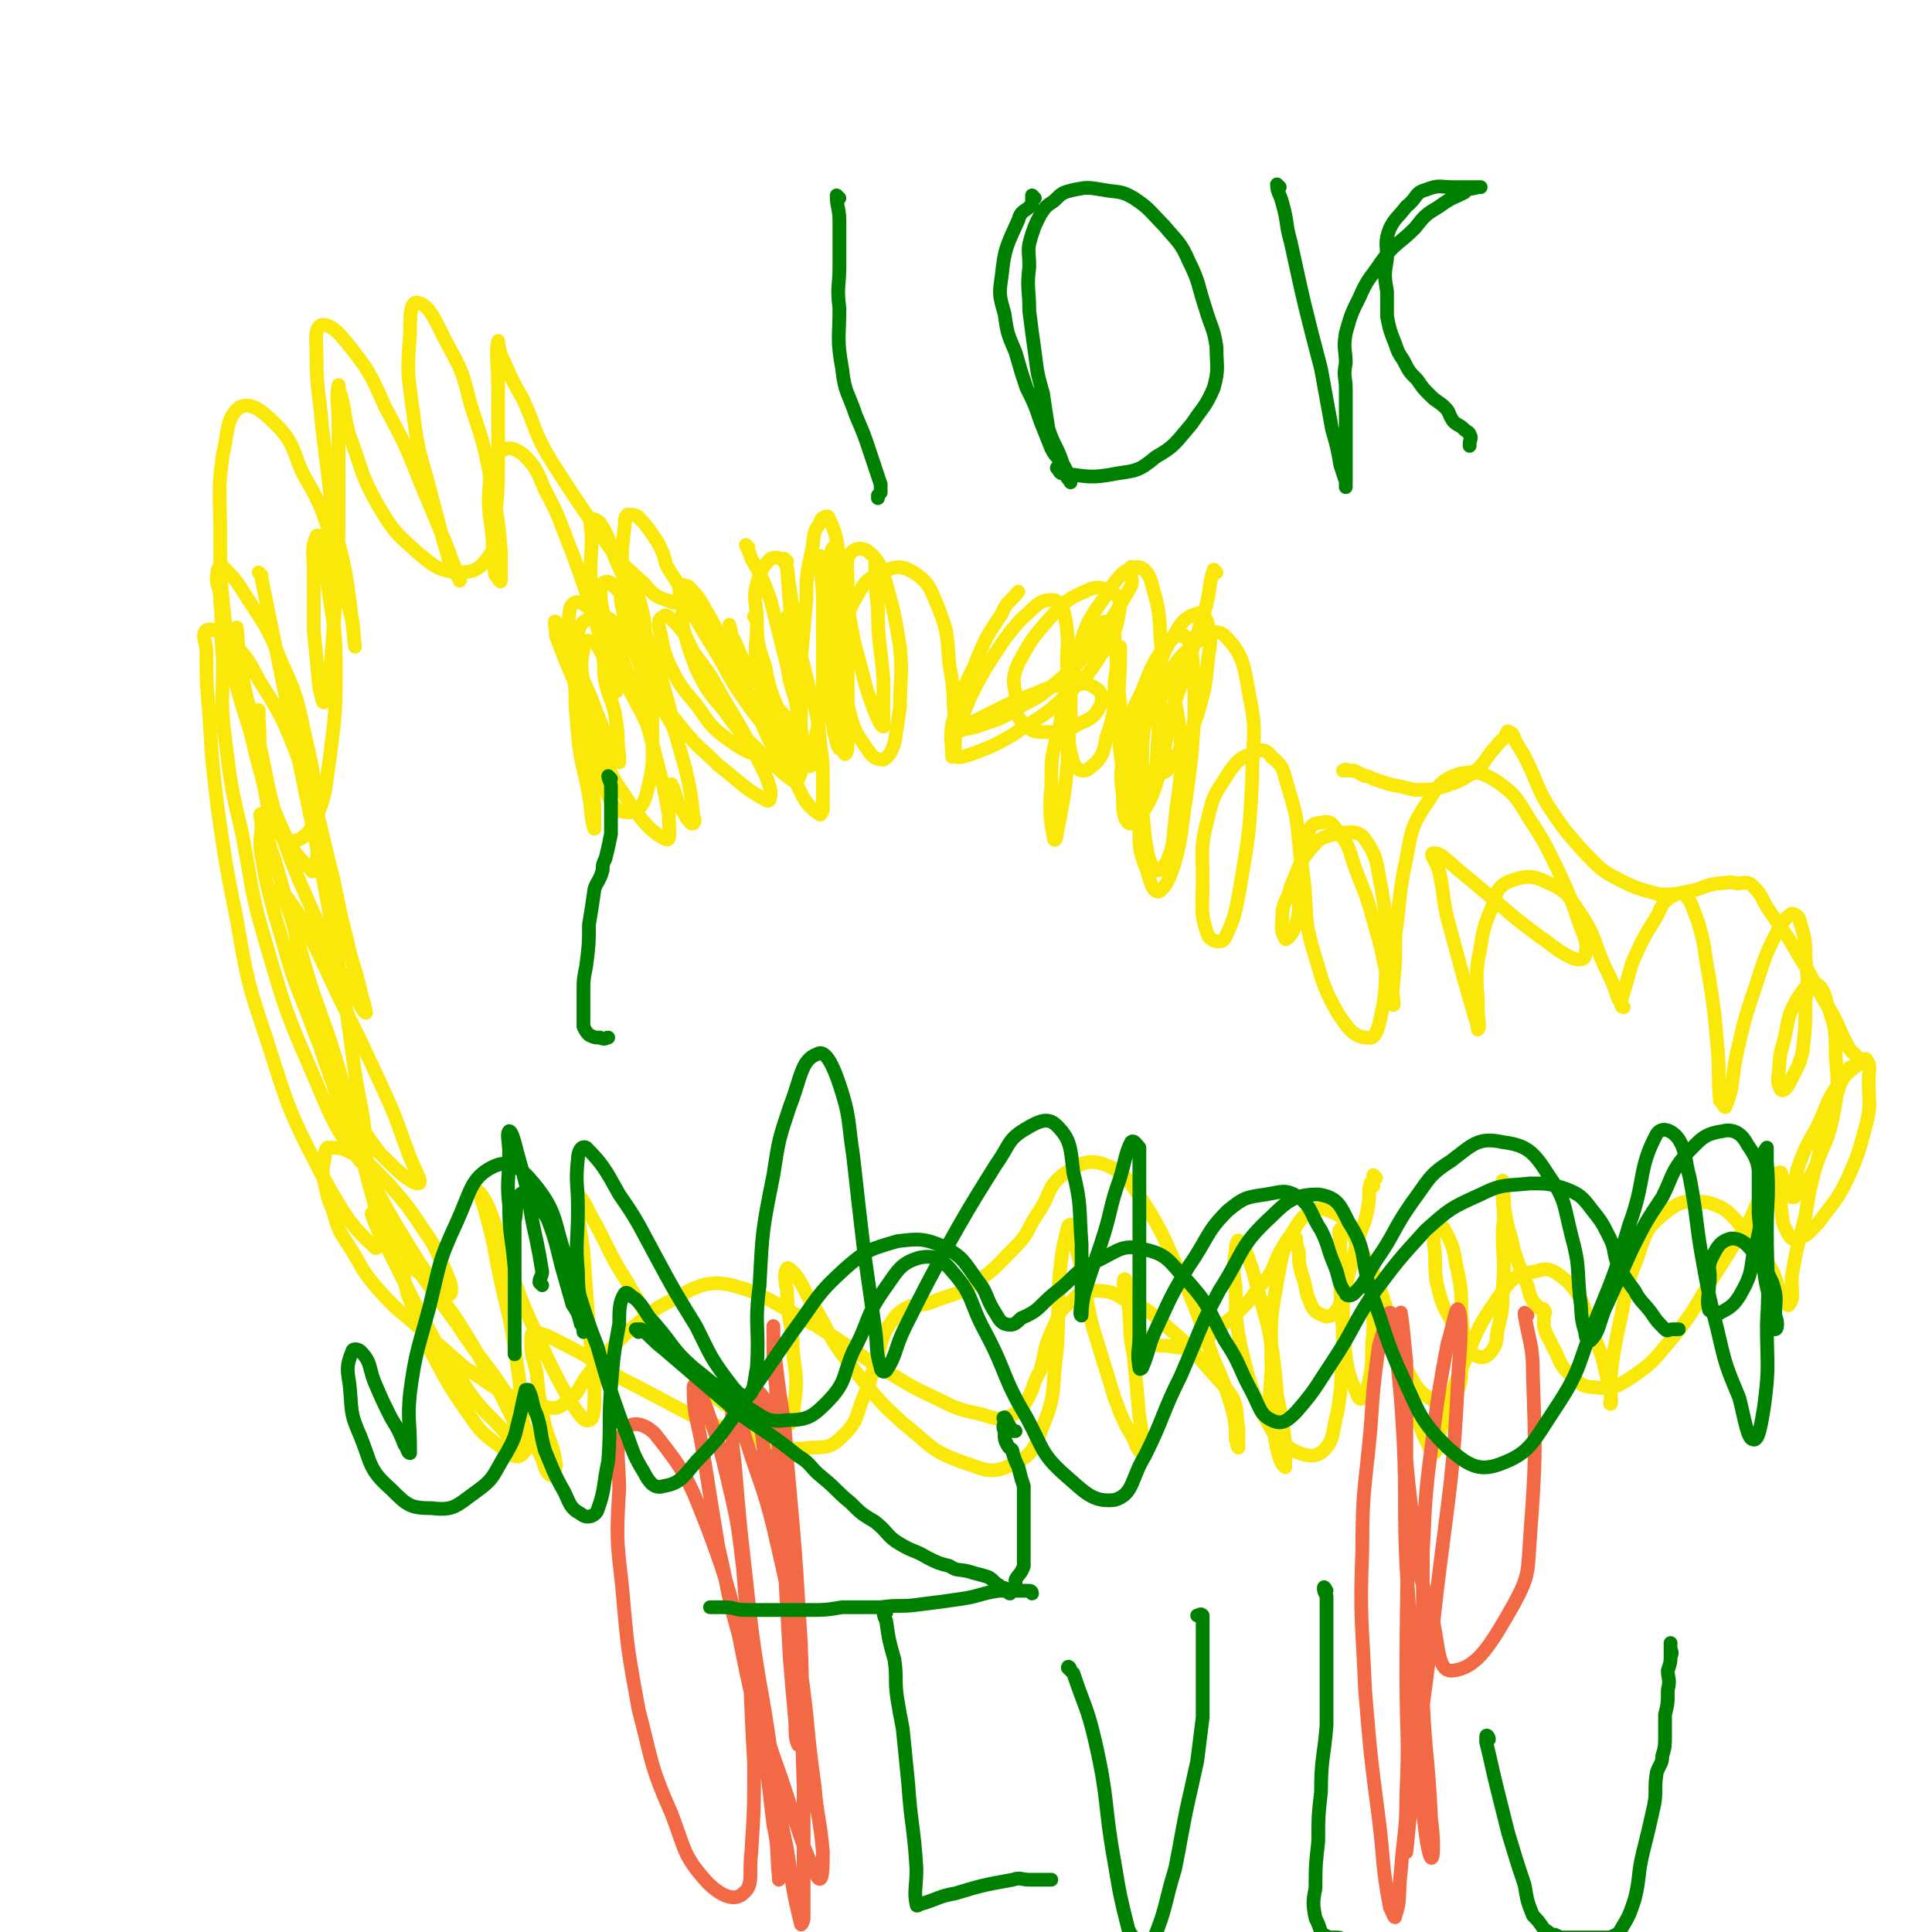 <svg viewBox='0 0 702 702' version='1.1' xmlns='http://www.w3.org/2000/svg' xmlns:xlink='http://www.w3.org/1999/xlink'><g fill='none' stroke='#FAE80B' stroke-width='5' stroke-linecap='round' stroke-linejoin='round'><path d='M275,225c0,0 -1,-1 -1,-1 '/><path d='M283,260c0,0 -1,-1 -1,-1 '/><path d='M285,264c0,0 -1,-1 -1,-1 '/><path d='M287,225c0,0 -1,-1 -1,-1 4,12 5,13 8,26 3,10 3,10 4,20 1,7 1,7 1,15 0,4 0,4 0,9 0,1 -1,2 -1,2 -3,-2 -4,-3 -6,-6 -3,-6 -3,-6 -6,-13 -4,-10 -4,-10 -7,-20 -3,-8 -3,-8 -4,-17 -1,-6 0,-6 0,-11 '/><path d='M299,203c0,0 -1,-1 -1,-1 0,7 1,9 1,17 0,10 0,10 0,21 0,7 0,7 0,14 -1,6 -1,6 -2,11 -1,3 0,4 -1,6 -1,3 -1,5 -3,5 -4,-2 -5,-4 -10,-8 -7,-6 -7,-6 -12,-13 -7,-10 -6,-10 -12,-20 -4,-6 -4,-7 -8,-13 -1,-2 0,-2 -1,-3 '/><path d='M272,199c0,0 -1,-1 -1,-1 1,2 1,2 2,5 4,7 4,7 7,15 3,12 3,12 6,24 1,6 1,6 3,12 1,6 1,6 2,11 1,5 1,5 2,9 1,2 2,3 2,4 -1,1 -2,0 -3,-1 -4,-6 -4,-7 -7,-14 -4,-10 -5,-10 -7,-21 -3,-9 -3,-9 -3,-19 -1,-7 -1,-8 1,-14 1,-3 2,-4 4,-6 2,-1 4,0 5,1 2,4 1,5 2,10 1,7 1,7 2,14 0,8 0,8 1,16 0,6 0,6 0,12 0,4 1,7 0,8 -2,0 -3,-2 -5,-4 -6,-7 -6,-6 -11,-14 -4,-6 -4,-6 -7,-13 -2,-3 -1,-3 -2,-6 '/><path d='M286,204c0,0 -1,-1 -1,-1 0,1 1,2 1,4 1,13 1,13 2,26 1,14 1,14 2,28 0,6 0,6 1,12 0,4 0,4 0,8 -1,1 -1,3 -2,3 -4,-2 -5,-4 -10,-8 -8,-8 -9,-8 -16,-18 -6,-7 -6,-7 -10,-15 -3,-8 -3,-8 -5,-16 0,-4 0,-4 0,-8 0,-3 -1,-4 0,-6 0,-1 1,0 2,0 3,3 4,4 6,8 5,8 4,8 8,16 5,9 4,9 9,17 3,7 3,7 6,14 2,4 3,3 5,7 1,0 1,1 1,1 -2,1 -3,1 -5,0 -8,-3 -8,-2 -15,-7 -7,-5 -7,-6 -12,-13 -6,-7 -6,-7 -10,-15 -2,-5 -2,-6 -3,-11 -1,-3 -1,-5 1,-6 1,-1 2,0 4,2 4,4 4,5 7,11 6,8 6,8 11,17 6,10 6,10 11,19 3,7 4,7 6,14 0,2 0,4 -1,4 -8,-4 -9,-6 -18,-13 -6,-6 -7,-6 -12,-12 -8,-10 -9,-10 -14,-21 -5,-9 -5,-10 -8,-20 -1,-6 -2,-6 -1,-12 0,-1 1,-3 3,-2 2,1 2,3 3,6 3,10 2,10 3,21 2,12 2,12 2,25 0,12 1,14 -2,25 -1,5 -4,8 -8,7 -3,0 -5,-3 -7,-8 -4,-8 -4,-9 -6,-19 -2,-10 -2,-10 -2,-20 -1,-6 -1,-7 0,-12 0,-2 1,-4 2,-3 3,0 3,2 5,5 1,5 0,5 1,10 2,8 3,7 4,15 1,6 0,6 1,11 0,1 0,3 0,3 -2,-2 -2,-4 -4,-8 -3,-7 -3,-7 -6,-15 -4,-9 -4,-9 -7,-18 -1,-7 -2,-8 -1,-14 0,-2 2,-4 4,-3 4,2 5,4 9,9 6,10 6,11 10,22 5,12 5,12 8,24 3,11 3,11 5,22 0,4 1,10 -1,9 -6,-3 -9,-7 -15,-16 -7,-10 -6,-11 -11,-23 -5,-9 -4,-10 -8,-20 -3,-7 -3,-7 -6,-15 0,-3 -1,-6 0,-5 0,0 1,3 3,7 2,9 3,9 4,17 3,12 3,12 5,24 1,10 1,10 2,19 0,4 0,9 0,8 -1,-1 -1,-6 -2,-12 -2,-11 -3,-11 -4,-22 -1,-11 -1,-11 -1,-22 0,-7 -1,-8 1,-15 1,-4 2,-4 5,-6 2,-2 3,-2 5,0 5,3 5,4 8,9 4,6 4,7 6,14 2,6 2,6 3,13 0,2 0,4 -1,4 -2,-2 -2,-4 -4,-7 -4,-8 -5,-8 -8,-17 -3,-9 -3,-9 -5,-18 -1,-5 -1,-7 0,-10 1,-1 3,-1 4,1 5,5 6,6 9,13 6,12 5,13 9,26 4,13 4,13 8,27 2,9 2,9 3,18 1,1 0,3 -1,2 -2,-2 -2,-3 -4,-6 -2,-4 -1,-4 -3,-8 '/><path d='M285,260c0,0 -1,-1 -1,-1 0,3 1,4 2,8 1,5 1,5 2,10 1,3 1,6 2,6 1,-1 1,-4 1,-7 0,-10 0,-10 0,-20 0,-8 0,-8 0,-16 1,-11 1,-11 2,-22 0,-9 0,-9 2,-18 1,-5 0,-6 3,-10 0,-2 3,-3 3,-2 3,6 3,8 4,15 1,12 1,13 2,25 1,13 0,13 1,25 0,8 0,8 0,16 0,2 0,5 -1,5 -1,-1 -2,-4 -2,-8 -2,-9 -2,-9 -3,-18 0,-11 0,-11 0,-22 0,-5 0,-5 0,-11 0,-5 -1,-5 0,-11 0,-3 0,-5 1,-5 0,0 1,2 2,5 1,8 2,8 2,17 1,11 1,11 1,21 0,9 0,9 0,18 0,4 0,5 -1,9 -1,1 -1,3 -2,3 -1,-1 -1,-3 -2,-6 -1,-7 -1,-7 -2,-15 -1,-7 -1,-7 -2,-14 0,-3 1,-3 1,-5 '/><path d='M319,206c0,0 -1,-1 -1,-1 0,7 0,8 1,16 0,13 1,13 2,26 0,6 0,6 0,12 0,2 0,5 0,5 -1,0 -2,-3 -3,-5 -3,-8 -3,-8 -5,-16 -3,-11 -3,-11 -5,-23 0,-4 -1,-4 0,-8 0,-6 -1,-8 1,-11 2,-2 4,-2 6,-1 5,4 5,6 7,12 3,11 3,11 5,23 1,11 0,11 0,22 -1,7 -1,7 -2,13 -1,3 -2,5 -4,6 -3,0 -4,-1 -6,-4 -5,-7 -5,-8 -7,-16 -2,-10 -3,-10 -2,-20 0,-9 0,-9 4,-17 4,-7 4,-8 10,-11 5,-2 7,-3 12,0 6,4 6,6 9,13 4,10 3,11 4,21 2,10 1,10 2,20 0,6 0,6 0,12 0,1 -1,1 -1,1 0,-5 -1,-6 0,-12 3,-10 3,-11 8,-21 4,-10 4,-10 10,-19 2,-5 3,-4 6,-8 '/><path d='M412,207c0,0 -1,-1 -1,-1 -1,3 1,4 0,7 -6,10 -6,11 -13,20 -6,8 -6,8 -13,14 -7,6 -7,6 -15,10 -7,5 -7,4 -15,7 -4,1 -5,1 -8,2 0,0 1,-1 2,-1 5,-3 5,-3 11,-6 8,-4 8,-4 16,-7 7,-3 7,-3 14,-3 4,-1 5,-1 8,1 2,1 3,3 2,6 -2,4 -3,5 -8,7 -5,3 -6,3 -11,3 -5,0 -6,0 -9,-3 -3,-3 -3,-5 -3,-11 -1,-5 -1,-6 1,-11 5,-9 5,-9 12,-17 5,-5 5,-6 12,-9 4,-2 6,-2 9,0 3,1 4,2 4,5 -1,7 -1,8 -5,15 -6,9 -6,10 -14,17 -9,9 -10,8 -20,15 -7,4 -7,4 -15,7 -3,1 -6,2 -6,0 -2,-4 0,-6 2,-12 4,-10 4,-10 9,-19 6,-9 6,-10 13,-18 5,-4 6,-7 11,-7 3,0 4,2 5,6 2,11 0,11 1,22 0,15 0,15 0,30 -1,11 -1,11 -3,22 -1,4 -1,8 -2,7 -1,-5 -2,-10 -1,-19 0,-11 0,-11 3,-22 2,-12 2,-12 6,-24 2,-6 2,-7 7,-12 2,-2 4,-3 5,-1 2,1 2,3 2,6 1,8 1,8 0,15 0,10 0,11 -3,20 -1,6 -2,8 -6,11 -2,2 -5,1 -6,-2 -2,-7 -2,-8 -1,-17 0,-12 0,-12 3,-24 3,-11 4,-11 10,-20 4,-6 6,-9 11,-10 3,0 5,3 6,8 3,10 2,11 3,22 0,14 0,14 -1,29 -1,13 0,14 -4,26 -1,4 -4,7 -5,6 -4,-4 -3,-9 -4,-17 -2,-12 -1,-12 -1,-24 -1,-8 0,-8 0,-17 0,-2 0,-2 0,-4 '/><path d='M442,208c0,0 -1,-1 -1,-1 -2,6 -1,7 -3,14 -6,19 -6,19 -12,37 -3,12 -2,12 -5,24 -2,6 -2,7 -5,12 -2,3 -4,6 -6,5 -2,-2 -2,-5 -2,-10 -1,-8 -1,-8 1,-17 1,-11 1,-11 6,-21 4,-10 4,-11 11,-19 3,-6 5,-8 9,-9 2,-1 3,1 4,4 1,6 1,6 0,12 -1,10 -1,11 -4,21 -3,8 -3,8 -8,15 -2,4 -3,6 -6,6 -3,1 -4,0 -6,-3 -2,-4 -2,-5 -1,-9 0,-8 -1,-9 2,-16 1,-4 4,-7 6,-6 3,0 4,4 5,8 2,10 2,11 2,21 0,11 -1,11 -2,22 -1,7 0,8 -3,15 -1,2 -3,4 -4,3 -3,-3 -3,-6 -4,-12 -1,-12 -2,-12 -1,-24 0,-13 0,-13 3,-25 2,-9 2,-10 5,-18 2,-4 3,-6 6,-6 2,-1 3,2 4,5 1,11 1,12 1,24 -1,15 -1,15 -3,30 -2,11 -1,12 -4,23 -2,6 -3,9 -6,11 -2,0 -3,-3 -4,-7 -3,-8 -3,-8 -3,-16 -1,-13 -3,-13 -1,-26 3,-13 4,-14 10,-25 4,-9 4,-10 11,-16 4,-3 8,-6 11,-3 7,7 7,11 9,22 3,14 1,15 1,30 -1,19 -1,19 -4,37 -2,11 -2,13 -6,21 -1,2 -5,1 -6,-1 -3,-8 -2,-10 -2,-20 0,-11 -1,-12 2,-23 2,-9 3,-9 8,-17 3,-4 4,-5 8,-6 3,-2 5,-2 7,1 5,4 4,5 6,11 3,10 3,10 4,20 1,10 1,10 0,20 0,6 0,7 -2,12 -1,2 -3,4 -3,3 -2,-3 -1,-5 -1,-10 1,-5 2,-4 3,-9 3,-6 2,-7 6,-12 4,-5 5,-6 11,-7 5,-1 8,-1 10,2 5,7 4,9 6,18 2,12 2,12 2,25 -1,10 0,11 -2,20 -1,5 -2,10 -5,9 -5,0 -7,-3 -11,-9 -5,-9 -5,-10 -8,-20 -4,-13 -3,-13 -4,-26 -1,-9 -2,-10 1,-18 1,-4 2,-5 5,-5 3,-1 4,0 6,3 5,6 4,7 7,15 4,10 4,10 7,21 3,10 2,10 5,20 0,4 1,7 1,7 1,1 0,-2 0,-5 1,-10 1,-10 1,-20 2,-14 1,-14 4,-28 2,-11 2,-12 8,-21 4,-6 5,-8 12,-10 6,-1 8,0 13,3 7,5 7,6 12,14 6,9 6,10 11,20 4,9 4,9 7,18 2,5 3,7 2,11 0,2 -3,2 -5,1 -6,-3 -6,-4 -12,-8 -8,-6 -8,-6 -16,-13 -6,-5 -6,-5 -12,-10 -5,-4 -7,-7 -10,-7 -2,0 1,3 2,7 2,9 1,9 3,17 3,11 3,11 6,22 2,7 2,7 4,14 1,2 1,5 1,4 1,-1 0,-3 0,-7 0,-9 -1,-9 0,-18 2,-9 1,-10 5,-19 2,-6 2,-8 7,-10 6,-2 8,-2 14,1 7,3 7,5 12,12 5,8 4,9 8,18 3,6 3,6 5,12 '/><path d='M590,366c0,0 -1,0 -1,-1 0,0 0,0 0,-1 2,-7 2,-7 4,-14 4,-9 4,-9 9,-17 2,-4 2,-5 5,-7 2,-1 3,-2 5,-1 3,3 3,5 5,10 3,10 2,10 4,20 2,13 2,13 3,25 1,10 0,10 1,20 1,1 2,3 2,2 3,-7 2,-9 4,-19 3,-13 3,-13 7,-25 3,-9 3,-10 7,-18 2,-4 3,-6 6,-8 1,0 3,1 3,3 2,6 2,7 2,13 1,8 1,8 0,16 0,9 0,9 -1,18 -1,4 -1,4 -3,8 -2,4 -3,6 -4,6 -1,1 -2,-2 -2,-4 1,-6 0,-7 2,-13 2,-8 1,-9 5,-16 2,-3 4,-6 6,-6 3,1 4,4 5,8 3,9 3,9 3,19 1,11 1,11 -1,22 -2,9 -3,9 -6,17 -2,5 -3,5 -6,9 -1,2 -1,2 -2,3 -1,0 -1,0 -1,0 1,-5 1,-5 2,-10 3,-8 3,-8 7,-15 4,-8 3,-9 8,-16 3,-4 3,-4 7,-7 2,-1 3,-3 3,-2 2,2 1,4 1,8 0,8 1,8 -1,16 -3,11 -3,11 -7,20 -4,8 -5,8 -10,15 -4,4 -4,5 -8,6 -2,1 -3,-1 -4,-3 -2,-4 -1,-4 -2,-9 0,-4 1,-4 0,-8 0,-2 1,-3 0,-4 -2,0 -3,2 -4,3 -4,7 -4,7 -7,14 -7,11 -7,11 -14,22 -7,11 -6,11 -15,22 -6,7 -6,8 -15,14 -5,3 -6,4 -13,3 -5,0 -5,-2 -9,-5 -4,-4 -3,-5 -6,-10 -1,-3 -2,-3 -3,-7 0,-1 0,-2 0,-3 0,-2 1,-2 0,-3 0,-1 -2,0 -2,-1 -3,-3 -3,-4 -4,-8 -3,-7 -3,-7 -5,-13 -1,-6 -2,-6 -3,-13 -1,-4 0,-4 -1,-9 0,-1 0,-3 0,-3 0,1 0,2 0,4 0,7 1,7 0,14 0,11 1,11 0,21 0,8 0,8 -2,16 0,4 -1,6 -3,8 -2,2 -4,1 -6,0 -4,-4 -4,-5 -7,-11 -4,-7 -4,-7 -6,-15 -1,-7 0,-7 -1,-14 0,-4 -1,-6 0,-7 1,-1 3,0 4,2 3,6 3,6 4,12 2,9 2,10 2,19 1,9 1,9 0,18 0,6 0,7 -3,12 -2,2 -4,2 -7,1 -5,-3 -6,-4 -9,-10 -5,-7 -4,-7 -8,-15 -2,-6 -2,-6 -4,-12 -1,-3 -1,-3 -1,-7 -1,0 0,-1 0,-1 0,3 0,4 0,7 0,7 0,7 0,13 -1,8 0,8 -1,15 -1,5 -1,6 -3,9 -1,1 -2,-1 -2,-2 -3,-6 -3,-7 -4,-13 -1,-11 -1,-11 -1,-21 -1,-7 -1,-7 -1,-14 -1,-5 0,-7 0,-11 0,-1 -1,1 0,2 0,8 0,8 0,15 0,13 1,13 1,25 -1,12 0,12 -2,24 -2,7 -1,10 -5,14 -3,3 -7,2 -11,0 -7,-4 -7,-6 -11,-13 -5,-11 -5,-12 -8,-24 -2,-10 -2,-11 -2,-22 -1,-7 -1,-7 0,-14 0,-2 1,-4 1,-3 3,3 3,5 5,10 3,11 3,11 6,22 2,12 2,12 3,24 2,9 2,9 3,18 0,4 0,9 0,8 -2,-1 -3,-6 -4,-12 -2,-11 -2,-11 -1,-23 0,-16 -1,-16 2,-32 2,-11 2,-13 8,-22 3,-4 7,-6 11,-4 6,2 7,5 10,12 7,11 7,12 11,24 5,13 4,14 8,27 2,9 2,9 5,18 2,4 3,7 4,7 2,-1 1,-5 3,-10 4,-12 3,-12 8,-23 5,-12 5,-13 12,-23 5,-7 6,-9 14,-10 5,-2 7,0 12,4 6,7 5,8 8,17 4,9 4,9 6,18 2,4 1,9 1,9 1,1 0,-4 0,-7 1,-10 1,-10 3,-20 3,-13 2,-14 7,-26 3,-9 3,-11 11,-17 5,-4 8,-4 15,-3 6,2 7,3 12,9 6,5 6,6 10,14 3,5 2,6 5,12 0,1 2,3 2,2 2,-2 1,-5 1,-10 2,-11 2,-11 5,-22 2,-14 3,-14 6,-27 3,-10 2,-10 6,-19 1,-4 2,-4 4,-8 2,-1 3,-1 3,-3 0,-2 -2,-2 -3,-4 -4,-7 -3,-7 -7,-14 -6,-9 -5,-10 -11,-19 -5,-9 -5,-8 -11,-17 -3,-4 -2,-5 -6,-9 -2,-2 -3,-1 -6,-1 -3,-1 -3,0 -7,0 -6,1 -5,2 -11,3 -5,1 -5,1 -10,1 -7,-2 -8,-2 -14,-5 -8,-4 -8,-5 -14,-11 -7,-8 -7,-8 -13,-17 -4,-7 -3,-7 -7,-15 -2,-4 -2,-4 -4,-7 -1,-2 -1,-4 -3,-4 0,-1 -1,1 -1,2 -3,2 -2,2 -5,5 -3,4 -3,5 -7,8 -5,3 -5,3 -11,5 -4,1 -5,1 -10,1 -4,-1 -4,-1 -9,-2 -3,-1 -3,-1 -6,-2 -2,-1 -2,-1 -3,-1 -2,-1 -2,-1 -4,-2 -1,0 -1,0 -3,0 0,-1 0,0 -1,0 '/><path d='M500,428c0,0 -1,-1 -1,-1 '/><path d='M499,431c0,0 -1,-2 -1,-1 -1,3 0,4 -1,9 -1,6 -2,6 -4,13 -2,7 -2,7 -4,15 -2,5 -1,6 -4,10 -1,1 -3,2 -4,1 -3,-1 -4,-2 -5,-5 -2,-4 -1,-5 -3,-10 -1,-4 -1,-4 -1,-8 -1,-3 -1,-3 -1,-5 -1,-1 -1,-2 -2,-1 -2,2 -2,3 -4,6 -3,6 -2,7 -7,12 -5,7 -5,7 -12,13 -5,4 -5,5 -11,8 -5,2 -5,2 -11,1 -3,0 -4,0 -7,-2 -4,-3 -3,-4 -5,-9 -2,-4 -2,-4 -3,-9 -1,-2 -1,-5 0,-4 0,1 0,4 1,8 1,10 0,10 2,20 1,11 1,11 2,22 1,6 2,10 1,12 -1,1 -2,-1 -3,-4 -4,-7 -4,-7 -7,-15 -4,-13 -4,-13 -8,-26 -3,-12 -2,-12 -5,-25 -2,-6 -1,-6 -3,-12 0,0 -1,0 -1,1 -2,8 -2,8 -3,17 -1,14 0,14 -1,28 -2,14 0,15 -5,27 -3,8 -4,11 -11,14 -8,4 -10,2 -19,-1 -11,-4 -11,-6 -21,-14 -10,-9 -10,-10 -19,-21 -8,-10 -7,-11 -13,-21 -4,-6 -3,-6 -7,-12 -1,-1 -3,-3 -3,-2 -1,1 -1,4 0,8 0,9 1,9 2,18 0,10 2,10 1,20 -1,6 0,11 -5,12 -8,1 -12,-3 -21,-9 -10,-7 -9,-9 -17,-18 -10,-12 -10,-12 -18,-26 -7,-11 -6,-11 -12,-22 -3,-5 -3,-7 -6,-10 0,-1 0,2 0,3 0,9 1,9 2,18 1,14 1,14 2,27 1,12 2,12 2,24 0,5 0,10 -2,10 -2,1 -4,-3 -7,-7 -6,-11 -6,-11 -11,-22 -6,-13 -6,-13 -11,-27 -4,-10 -3,-10 -7,-20 -1,-3 -3,-6 -4,-7 0,0 1,3 2,6 3,11 3,11 5,22 3,15 4,15 6,29 2,13 2,13 3,26 1,6 3,10 0,12 -2,3 -5,0 -9,-3 -7,-5 -7,-6 -12,-13 -7,-10 -7,-11 -13,-22 -4,-10 -4,-10 -8,-20 -1,-5 -2,-8 -1,-10 1,-1 3,1 6,3 6,7 6,7 12,15 7,11 7,11 13,22 5,8 5,9 9,17 2,5 4,8 4,9 -1,1 -3,-2 -6,-4 -9,-10 -10,-9 -17,-20 -9,-11 -8,-12 -15,-24 -6,-12 -6,-12 -12,-24 -3,-6 -4,-7 -6,-13 0,0 0,0 1,0 7,8 7,9 14,18 8,11 8,11 16,22 9,14 10,13 19,27 6,10 5,10 11,20 2,4 2,7 4,8 1,0 2,-2 2,-4 -1,-7 -2,-7 -4,-14 -2,-9 -2,-9 -3,-19 -1,-5 -2,-6 -2,-11 0,-2 0,-4 1,-4 5,1 6,2 12,5 10,5 10,6 20,12 14,7 13,7 27,14 12,5 12,5 25,9 8,2 9,3 17,2 7,0 8,-1 12,-5 5,-5 4,-7 7,-14 3,-6 2,-7 5,-14 1,-5 1,-5 3,-10 3,-4 3,-5 6,-7 5,-3 6,-1 11,-3 7,-3 8,-2 14,-6 9,-6 9,-7 16,-14 5,-5 4,-6 8,-12 5,-7 3,-9 9,-14 6,-4 9,-6 15,-4 8,3 9,6 14,13 9,14 8,15 15,29 6,14 6,15 11,29 4,9 4,9 7,19 1,5 1,5 1,10 1,1 0,2 1,3 0,0 0,-1 0,-2 0,-2 0,-2 0,-5 -1,-5 0,-6 -2,-11 -4,-6 -5,-6 -10,-12 -6,-7 -6,-7 -14,-14 -6,-5 -6,-6 -14,-9 -5,-3 -6,-4 -12,-4 -5,0 -6,1 -9,4 -5,4 -4,5 -7,11 -3,7 -2,7 -4,14 -3,5 -2,6 -5,11 -2,3 -2,4 -5,5 -4,2 -5,2 -11,0 -9,-2 -9,-2 -17,-6 -11,-5 -11,-6 -22,-12 -10,-7 -10,-7 -21,-14 -9,-5 -9,-5 -18,-10 -6,-3 -6,-3 -13,-5 -5,-1 -6,-1 -11,0 -5,2 -5,2 -10,5 -6,3 -6,3 -11,7 -5,4 -5,4 -10,9 -5,5 -5,6 -10,11 -4,5 -3,7 -8,10 -3,3 -4,3 -9,2 -6,0 -6,-1 -12,-4 -8,-4 -8,-5 -16,-10 -8,-7 -8,-7 -16,-14 -8,-7 -9,-7 -16,-15 -6,-7 -5,-7 -10,-15 -4,-6 -4,-6 -6,-13 -2,-5 -2,-5 -3,-10 -1,-4 -1,-5 0,-9 0,-2 0,-3 1,-4 4,0 5,0 9,2 7,4 7,5 13,11 7,8 7,8 13,17 5,7 4,7 8,15 1,3 2,4 2,7 0,1 -1,2 -2,2 -6,-7 -7,-8 -12,-16 -8,-13 -8,-13 -15,-26 -8,-17 -8,-17 -14,-35 -6,-17 -6,-17 -10,-34 -3,-11 -2,-12 -4,-23 -2,-6 -2,-6 -4,-11 -1,-2 -2,-4 -1,-3 2,3 4,5 7,10 7,14 7,14 14,29 7,14 7,14 14,29 6,13 6,13 11,27 2,6 6,12 4,12 -3,0 -8,-5 -14,-11 -9,-12 -8,-12 -15,-25 -8,-15 -7,-15 -13,-30 -6,-15 -5,-15 -10,-31 -3,-11 -3,-11 -5,-22 -1,-6 0,-6 0,-12 0,-1 -1,-4 0,-3 2,6 2,9 5,17 6,21 6,21 12,42 5,16 6,16 11,33 5,17 4,17 9,34 3,13 4,13 6,26 0,3 -1,7 -2,5 -9,-8 -11,-12 -19,-26 -12,-23 -12,-24 -20,-49 -7,-21 -7,-21 -11,-44 -4,-20 -4,-20 -7,-41 -2,-17 -2,-17 -3,-34 -1,-11 -1,-11 -1,-22 0,-4 -2,-6 0,-8 2,-1 5,1 8,3 6,6 7,7 11,15 9,14 9,15 15,30 6,16 6,17 10,34 4,15 3,15 7,30 2,10 3,10 5,19 1,4 2,7 2,8 -1,0 -2,-3 -4,-6 -6,-11 -7,-11 -12,-23 -7,-17 -8,-17 -14,-34 -6,-18 -5,-18 -9,-36 -3,-12 -4,-12 -6,-24 -2,-9 -1,-9 -2,-17 '/><path d='M95,209c0,0 -1,-1 -1,-1 0,0 1,1 1,2 11,54 11,54 22,107 4,22 4,22 8,44 2,14 2,14 4,29 2,13 3,13 4,26 1,3 0,8 -2,6 -8,-10 -10,-14 -17,-31 -10,-23 -10,-23 -17,-47 -6,-20 -5,-20 -9,-41 -4,-17 -4,-17 -6,-33 -2,-15 -1,-15 -1,-30 -1,-11 0,-11 -1,-22 0,-5 -2,-6 -1,-10 0,-2 1,-2 2,-2 4,4 5,5 8,10 7,11 8,11 13,24 6,13 6,14 9,28 3,13 3,13 4,27 1,9 1,9 0,18 0,2 -1,5 -2,3 -5,-5 -7,-7 -11,-16 -7,-17 -7,-17 -11,-34 -6,-19 -6,-19 -9,-38 -2,-18 -2,-18 -2,-36 0,-13 -1,-13 1,-27 2,-8 1,-13 6,-17 4,-2 8,1 13,6 7,7 6,9 10,18 7,12 7,13 11,26 4,12 4,12 6,24 2,6 1,6 2,13 0,0 0,0 0,0 -1,-9 -1,-9 -2,-17 -2,-16 -3,-15 -6,-30 -2,-17 -2,-17 -4,-33 -1,-13 -2,-13 -2,-26 0,-5 -1,-10 2,-11 4,0 7,4 11,9 7,9 7,10 12,21 7,13 7,13 13,28 5,12 5,12 10,24 2,6 4,10 4,11 1,1 -2,-3 -4,-8 -3,-10 -3,-11 -6,-22 -4,-16 -5,-15 -7,-32 -2,-14 -2,-14 -1,-28 0,-6 0,-12 3,-11 4,1 6,6 10,14 6,11 6,11 9,23 5,15 5,15 8,31 2,11 2,11 3,22 0,6 0,7 0,11 0,1 -1,-1 -2,-2 -1,-6 -1,-6 -1,-13 -1,-10 -2,-11 -1,-21 0,-6 0,-8 4,-11 3,-2 5,-1 8,1 5,5 5,6 8,13 6,11 5,11 10,23 5,14 5,14 9,27 3,11 3,11 6,22 0,0 1,2 1,1 -2,-7 -3,-8 -4,-16 -3,-11 -3,-11 -5,-22 -1,-9 0,-9 0,-18 0,-3 -1,-4 0,-6 0,-1 2,0 3,1 4,6 3,7 6,14 5,11 5,11 9,23 5,11 5,11 8,22 2,7 2,7 4,15 0,0 0,1 0,1 -3,-6 -4,-6 -6,-12 -5,-12 -5,-12 -8,-23 -3,-12 -3,-12 -5,-23 0,-8 0,-8 1,-16 0,-2 0,-3 1,-4 2,0 3,0 4,1 4,4 4,5 7,9 2,4 2,4 3,8 3,6 5,6 5,11 1,2 -1,3 -2,3 -6,-2 -7,-2 -11,-7 -9,-8 -9,-8 -16,-18 -9,-13 -9,-13 -18,-27 -6,-10 -5,-11 -10,-22 -4,-7 -4,-7 -7,-14 -2,-3 -2,-8 -2,-7 -1,4 0,9 0,18 0,11 0,11 0,23 0,12 0,12 -1,23 0,8 1,10 -3,15 -3,4 -5,5 -11,5 -7,-1 -8,-2 -14,-7 -9,-8 -9,-8 -15,-18 -6,-11 -5,-11 -9,-22 -3,-8 -2,-9 -4,-17 -1,-2 -1,-5 -1,-4 -1,4 0,7 0,14 0,14 0,14 0,29 0,17 0,17 -1,34 -1,14 -1,14 -2,27 -1,6 -1,10 -2,11 -1,1 -1,-2 -2,-5 -1,-11 -1,-11 -2,-21 0,-11 0,-11 0,-22 0,-6 -1,-8 1,-12 0,-1 2,0 2,1 2,7 2,8 2,16 2,15 3,15 3,30 0,16 0,16 -2,32 -2,13 -1,14 -6,25 -2,5 -7,8 -10,6 -6,-4 -6,-9 -8,-19 -3,-12 -1,-13 -2,-25 0,-2 0,-2 0,-3 '/><path d='M275,519c0,0 -1,-2 -1,-1 0,0 1,1 2,3 1,2 1,2 3,4 1,3 1,3 2,7 1,1 1,1 1,2 0,1 -1,0 -1,0 '/></g>
<g fill='none' stroke='#F26946' stroke-width='5' stroke-linecap='round' stroke-linejoin='round'><path d='M280,530c0,0 -1,-2 -1,-1 3,9 4,10 6,20 2,6 2,6 3,12 0,3 0,3 0,7 0,2 0,4 0,5 0,1 -1,-1 -1,-3 -2,-5 -2,-5 -3,-10 -3,-9 -3,-9 -5,-18 -1,-10 -1,-10 -2,-20 -1,-6 -1,-6 -1,-12 0,-2 0,-4 0,-4 2,2 2,4 4,9 3,10 3,10 5,21 3,15 2,15 4,31 1,15 1,15 2,31 0,11 0,11 0,22 0,6 0,6 -1,11 0,1 0,3 0,3 -1,-2 -1,-4 -1,-8 -1,-11 -1,-11 -2,-23 -1,-18 -1,-18 -2,-36 -1,-18 -1,-18 -2,-35 0,-14 -1,-14 -1,-28 -1,-8 -1,-8 -1,-16 0,-3 0,-7 0,-6 0,3 0,7 1,14 2,18 3,17 4,35 3,33 3,33 5,66 1,26 0,26 1,52 0,14 0,14 0,27 0,11 0,11 0,21 0,1 -1,3 -1,2 -3,-12 -3,-14 -5,-27 -4,-18 -3,-18 -6,-36 -3,-22 -4,-22 -7,-45 -2,-18 -2,-18 -4,-36 -1,-11 -1,-11 -2,-23 -1,-8 -1,-8 -1,-17 0,-2 0,-6 1,-5 2,3 2,7 4,13 5,16 6,16 10,32 6,26 6,26 10,52 3,21 2,21 5,42 1,12 2,12 3,24 0,5 0,12 -2,9 -7,-14 -8,-22 -16,-44 -7,-21 -7,-21 -12,-42 -5,-17 -4,-17 -8,-34 -3,-18 -3,-19 -6,-37 -2,-11 -3,-11 -3,-21 0,-1 1,-1 2,0 5,15 6,15 10,32 4,17 4,17 6,34 3,36 2,36 4,71 0,16 0,16 -1,32 -1,8 1,12 -3,15 -3,3 -8,1 -13,-4 -9,-10 -8,-12 -13,-25 -8,-18 -7,-19 -12,-38 -4,-22 -4,-22 -6,-45 -2,-17 -2,-18 -1,-35 0,-11 -2,-15 2,-21 2,-4 7,-3 11,1 11,14 12,16 19,34 11,29 9,30 16,61 6,23 5,23 8,47 2,9 1,9 2,19 0,1 0,1 0,1 '/><path d='M555,478c0,0 -1,-1 -1,-1 0,0 0,1 0,1 2,11 3,11 3,22 1,29 1,30 -1,58 -1,13 0,14 -6,25 -8,14 -13,23 -22,24 -6,1 -5,-10 -8,-21 -4,-14 -5,-14 -6,-29 -4,-30 -3,-30 -5,-60 0,-8 0,-8 0,-16 0,-2 0,-5 0,-4 1,6 1,9 2,18 0,21 0,21 0,41 1,36 0,36 0,73 0,21 1,21 0,43 0,14 -1,14 -2,28 -1,8 0,11 -2,16 0,2 -1,-1 -2,-3 -3,-16 -2,-16 -4,-32 -3,-23 -3,-23 -5,-47 -1,-25 -2,-25 -1,-51 0,-22 1,-22 3,-44 1,-15 1,-15 3,-30 2,-6 3,-12 4,-12 2,0 2,6 2,12 2,18 2,18 3,35 1,22 0,23 1,45 2,30 2,30 4,61 1,14 1,14 2,28 1,9 2,16 3,17 1,1 1,-7 0,-14 -1,-22 -2,-22 -3,-43 0,-27 0,-27 0,-54 1,-22 1,-22 4,-45 2,-15 2,-15 5,-31 2,-6 3,-14 4,-12 1,2 1,10 0,21 -2,41 -3,41 -8,82 -4,37 -5,37 -9,74 -1,10 -1,10 -2,20 '/></g>
<g fill='none' stroke='#008000' stroke-width='5' stroke-linecap='round' stroke-linejoin='round'><path d='M197,467c0,0 -1,-1 -1,-1 0,-2 1,-2 1,-4 -1,-6 -1,-6 -2,-11 -2,-9 -2,-9 -3,-17 -2,-8 -2,-8 -4,-15 -1,-4 -2,-8 -3,-8 -1,1 0,4 0,8 0,10 -1,10 0,19 0,11 1,11 2,23 0,9 0,9 0,18 0,5 0,5 0,10 0,1 0,4 0,3 0,-2 0,-5 0,-9 0,-10 0,-10 0,-20 0,-9 0,-9 0,-19 1,-5 0,-6 2,-10 1,-1 2,-1 3,0 4,4 4,4 7,9 3,8 3,9 5,17 2,7 2,7 4,14 2,3 2,3 3,7 1,1 1,3 1,3 0,-1 0,-2 0,-5 -1,-8 -2,-8 -2,-17 -1,-11 0,-11 0,-23 0,-9 -1,-9 0,-18 0,-2 1,-5 3,-4 6,6 7,8 12,17 7,10 7,11 13,22 7,13 7,13 15,26 5,10 5,11 11,19 3,4 5,7 8,6 2,-1 2,-5 3,-10 1,-15 -1,-15 1,-30 1,-20 1,-20 5,-40 2,-13 2,-13 6,-25 4,-10 4,-17 10,-19 3,-2 6,5 8,11 4,12 3,13 5,26 2,18 2,18 4,35 2,14 2,14 4,28 1,7 0,7 2,14 0,1 1,2 2,1 4,-6 3,-8 7,-16 7,-14 7,-14 14,-27 9,-16 9,-16 19,-32 5,-7 4,-9 11,-13 5,-3 8,-4 11,-1 5,5 5,8 6,17 3,12 2,13 3,26 0,9 0,9 0,19 0,4 -1,7 0,7 0,0 0,-4 1,-8 3,-10 3,-9 6,-18 4,-12 3,-13 7,-24 2,-7 2,-9 4,-13 1,-1 2,1 3,2 0,9 0,9 0,18 0,13 0,13 0,27 0,11 0,11 0,23 0,6 -1,6 0,12 0,0 0,1 1,0 3,-7 2,-8 6,-16 5,-11 5,-11 11,-21 7,-10 6,-12 14,-20 6,-5 7,-5 14,-6 6,-1 7,-2 12,1 5,4 4,6 8,12 3,6 2,6 5,13 2,5 1,6 4,10 0,1 2,1 3,0 5,-5 4,-6 8,-12 7,-10 6,-11 13,-21 6,-8 6,-10 14,-15 8,-6 10,-9 19,-7 8,1 11,3 16,11 7,10 6,11 9,23 3,11 2,11 3,22 1,6 0,7 2,13 0,2 1,4 2,3 3,-3 3,-6 5,-11 5,-11 5,-11 10,-22 5,-10 5,-10 11,-19 4,-8 3,-9 9,-16 5,-5 6,-7 13,-8 4,-1 7,1 9,5 5,7 4,9 4,18 1,11 1,11 -2,22 -1,7 -1,8 -5,15 -2,3 -3,4 -7,6 -1,1 -3,0 -4,-1 -1,-4 0,-5 0,-9 1,-5 -1,-6 1,-10 2,-4 3,-6 7,-7 3,0 5,1 8,5 4,4 4,5 7,11 2,6 1,6 1,12 1,2 1,5 0,5 0,-1 0,-3 -1,-6 -1,-7 -2,-7 -3,-15 -1,-10 -1,-10 -2,-21 0,-8 0,-8 0,-16 1,-4 2,-7 3,-8 0,0 0,3 0,5 1,13 0,13 0,25 0,17 1,17 0,34 0,15 1,15 -1,30 -1,6 -2,13 -4,12 -2,0 -3,-7 -5,-15 -5,-12 -5,-12 -8,-25 -3,-12 -3,-12 -5,-23 -3,-16 -2,-16 -5,-32 -2,-7 -1,-9 -4,-14 -2,-3 -6,-5 -8,-2 -7,13 -4,17 -10,33 -5,17 -5,17 -12,34 -7,17 -5,18 -15,33 -8,12 -9,16 -20,20 -8,3 -12,0 -19,-6 -10,-10 -10,-12 -16,-25 -7,-15 -6,-16 -12,-32 -4,-13 -1,-14 -8,-25 -3,-6 -4,-9 -11,-10 -8,0 -11,2 -17,8 -12,11 -10,13 -19,27 -8,15 -7,15 -14,31 -7,14 -6,15 -13,29 -5,8 -4,14 -11,16 -8,1 -11,-3 -18,-9 -9,-8 -8,-10 -14,-21 -9,-15 -7,-16 -15,-31 -6,-11 -4,-13 -12,-22 -4,-5 -7,-6 -12,-5 -7,2 -8,5 -13,12 -7,10 -5,11 -11,22 -4,9 -2,11 -10,19 -5,5 -7,6 -14,6 -8,1 -8,-1 -15,-5 -10,-6 -10,-7 -19,-14 -8,-7 -7,-8 -14,-16 -4,-4 -3,-5 -7,-9 -2,-1 -3,-3 -4,-2 -2,3 -2,6 -2,11 -2,11 -2,11 -3,23 -1,13 0,13 -1,27 -2,9 -1,10 -4,18 -1,2 -4,3 -6,1 -4,-2 -4,-4 -6,-8 -4,-7 -4,-8 -7,-15 -2,-7 -1,-7 -3,-13 -2,-4 -1,-5 -3,-9 0,0 -1,0 -1,0 -1,4 -1,4 -2,9 -2,7 -1,7 -5,14 -5,8 -4,9 -11,14 -7,5 -8,7 -16,6 -8,0 -9,-1 -15,-7 -8,-7 -7,-9 -11,-19 -4,-9 -3,-9 -4,-19 -1,-6 -1,-7 1,-12 0,-1 2,-1 3,0 4,4 3,6 5,11 3,7 3,7 6,13 3,5 3,5 5,10 1,1 1,3 2,3 0,0 0,-1 0,-2 0,-10 -1,-10 0,-20 2,-15 3,-16 7,-31 4,-16 3,-16 10,-31 5,-11 5,-16 13,-20 6,-3 10,0 15,6 9,11 7,14 12,28 6,15 5,16 11,31 4,14 4,14 9,28 4,9 3,10 8,18 2,4 4,6 7,5 6,-1 7,-3 12,-9 9,-9 9,-10 17,-21 9,-13 9,-13 18,-26 9,-12 8,-13 19,-23 8,-7 9,-7 19,-10 8,-1 10,-1 17,2 7,4 7,5 12,12 4,5 3,6 6,11 2,3 2,4 4,5 3,1 4,0 6,-2 7,-3 6,-4 12,-9 8,-6 7,-8 16,-12 8,-4 9,-6 17,-4 9,2 9,5 16,12 8,9 7,10 13,21 6,9 5,10 10,19 3,6 3,8 7,10 4,2 6,0 9,-3 7,-8 7,-9 13,-18 8,-12 7,-13 15,-25 9,-12 9,-12 19,-23 9,-8 9,-8 20,-13 8,-4 9,-3 18,-4 6,0 7,0 13,2 5,2 6,3 9,7 4,5 4,5 7,11 2,4 1,5 3,10 3,5 3,5 6,9 2,4 3,4 6,8 2,3 2,3 5,6 1,1 1,0 3,0 1,0 1,0 2,0 '/><path d='M305,72c0,0 -1,-1 -1,-1 0,4 1,5 1,9 0,8 0,8 0,17 0,7 -1,7 0,15 0,11 -1,11 1,22 1,9 2,8 5,17 3,7 3,7 5,13 2,6 2,6 4,12 0,1 0,2 0,3 -1,1 -1,1 -1,1 0,1 0,1 0,1 '/><path d='M376,72c0,0 -1,-1 -1,-1 0,1 0,2 0,3 -2,3 -4,2 -5,6 -4,9 -5,10 -6,20 -1,7 -1,7 1,14 1,7 1,7 4,14 2,7 2,7 4,13 3,6 3,6 5,12 2,5 2,5 4,10 2,4 3,3 5,7 1,2 1,2 2,4 0,0 0,2 0,1 -2,-2 -2,-3 -3,-7 -2,-6 -3,-6 -5,-12 -1,-6 -1,-6 -2,-13 -2,-7 -2,-7 -3,-15 -1,-7 -1,-7 -2,-15 0,-8 -1,-8 0,-16 0,-6 -1,-6 1,-12 1,-3 1,-3 3,-7 2,-3 2,-3 5,-5 3,-3 3,-3 7,-4 5,-1 5,-1 11,0 5,1 6,0 11,3 6,4 6,5 11,10 5,6 6,6 9,13 4,8 3,8 6,17 2,7 3,7 4,14 0,7 1,8 -1,15 -3,7 -4,7 -8,13 -6,7 -6,8 -13,12 -6,5 -7,5 -14,6 -10,2 -11,1 -20,0 -1,0 -1,-1 -2,-2 0,0 0,0 0,0 '/><path d='M465,68c0,0 -1,-1 -1,-1 0,3 1,3 2,7 2,7 1,7 3,14 5,23 5,23 11,46 2,11 2,11 4,22 2,7 2,7 3,13 1,3 1,3 2,6 0,1 0,2 0,2 0,0 0,-2 0,-3 0,-4 0,-4 0,-7 0,-7 0,-7 0,-13 0,-7 0,-7 0,-13 0,-4 -1,-4 0,-9 0,-5 -1,-5 0,-11 2,-7 2,-7 5,-13 3,-7 4,-7 8,-13 5,-7 6,-6 12,-12 4,-5 4,-5 9,-8 4,-3 5,-3 9,-5 2,-2 2,-1 5,-2 0,0 1,0 1,0 -1,0 -2,0 -3,0 -4,0 -4,0 -7,0 -5,0 -5,-1 -10,1 -4,1 -3,3 -7,6 -3,4 -4,4 -6,8 -2,5 -1,6 -1,11 -1,6 -1,6 0,12 0,5 0,5 0,9 1,5 1,5 3,10 1,3 1,3 3,6 2,4 2,4 5,7 2,3 2,3 5,6 2,2 3,2 5,4 2,2 1,2 3,5 2,2 2,1 4,3 1,1 2,1 2,2 1,1 0,2 0,3 0,0 0,0 0,1 '/><path d='M322,586c0,0 -1,-2 -1,-1 0,1 0,2 1,4 1,7 1,7 3,14 1,7 0,7 1,14 1,6 1,6 2,11 1,10 1,10 2,20 1,15 2,15 3,31 0,7 -1,8 0,13 0,1 1,0 1,0 7,-2 7,-3 13,-4 10,-3 10,-3 21,-5 3,-1 3,0 6,0 4,0 4,0 8,0 '/><path d='M389,607c0,-1 -1,-2 -1,-1 0,0 1,1 2,2 4,12 5,12 8,25 5,22 3,22 7,44 2,12 2,12 5,24 1,2 1,2 2,3 2,1 2,1 4,1 1,0 2,1 3,0 5,-12 4,-13 8,-26 2,-10 2,-11 4,-21 2,-9 2,-9 4,-18 1,-8 1,-8 2,-16 0,-7 0,-7 0,-15 0,-6 0,-6 0,-11 0,-3 0,-3 0,-6 0,-2 0,-2 0,-4 0,-1 0,-1 0,-1 -1,-1 -1,0 -1,0 -1,0 -1,0 -1,0 '/><path d='M482,578c0,0 -1,-2 -1,-1 0,1 0,1 1,3 0,6 0,6 0,12 0,8 0,8 0,17 0,9 0,9 0,18 -1,12 -2,12 -2,24 -1,9 -1,9 -1,18 -1,9 -1,9 -1,17 -1,5 -1,6 0,11 1,2 1,2 2,5 1,1 1,1 3,2 1,0 1,0 2,0 2,0 2,0 3,1 2,0 2,1 3,1 2,0 2,0 5,0 2,0 2,0 4,0 1,0 1,0 2,0 1,0 1,0 2,0 1,0 1,0 2,0 1,0 1,0 2,0 0,0 0,0 1,0 1,0 1,0 2,0 0,0 0,0 0,-1 '/><path d='M541,632c0,-1 -1,-2 -1,-1 0,0 0,1 0,2 2,8 2,9 4,17 2,8 2,8 4,16 3,10 3,10 6,19 1,6 1,6 3,11 2,2 2,2 4,5 2,1 2,2 4,2 2,1 2,1 4,1 2,0 2,0 4,0 2,0 2,0 4,0 1,0 1,0 2,0 1,0 1,0 3,0 1,0 1,0 2,0 1,0 1,0 1,0 2,-1 3,-1 4,-3 3,-5 3,-5 5,-11 2,-8 1,-9 3,-17 2,-8 2,-8 4,-17 1,-5 0,-6 1,-12 1,-3 2,-3 2,-6 1,-3 1,-4 1,-7 0,-4 0,-4 0,-8 1,-4 1,-4 1,-9 1,-4 0,-4 0,-7 1,-3 1,-3 1,-5 1,-2 0,-2 0,-3 0,-1 0,-1 0,-1 0,-1 0,-1 0,-1 0,0 0,1 0,1 0,2 0,2 0,4 '/><path d='M232,484c0,0 -1,-1 -1,-1 1,0 2,0 2,0 4,3 4,4 8,7 7,6 7,6 14,12 7,6 7,6 14,12 10,7 11,7 21,15 5,3 4,4 9,8 5,4 5,5 10,9 4,4 4,4 9,7 5,4 4,5 9,8 5,3 5,2 10,5 4,2 4,2 8,3 3,2 3,1 7,2 3,1 4,1 7,2 2,1 2,2 4,3 1,1 1,1 2,1 1,1 1,0 2,1 0,0 -1,1 0,1 0,-1 1,-1 2,-2 0,-1 0,-1 0,-3 1,-2 2,-2 3,-5 0,-4 0,-4 0,-8 0,-4 0,-4 0,-8 0,-4 0,-4 0,-7 0,-3 0,-3 0,-6 -1,-3 -1,-3 -2,-7 -1,-2 -1,-2 -2,-5 0,-2 -1,-1 -2,-3 -1,-2 -1,-2 -1,-5 -1,-2 0,-2 0,-4 0,0 -1,-1 0,-1 0,0 1,1 1,2 1,1 1,2 2,3 0,0 0,0 1,0 '/><path d='M375,579c0,0 0,-1 -1,-1 -1,0 -1,0 -2,0 -4,0 -5,0 -9,0 -7,1 -7,2 -14,3 -7,1 -7,1 -15,2 -7,1 -7,0 -14,1 -7,0 -7,0 -14,0 -6,1 -6,1 -13,1 -5,0 -5,0 -11,0 -5,0 -5,0 -11,0 -4,0 -4,-1 -8,-1 -2,0 -2,0 -5,0 '/><path d='M222,283c0,0 -1,-1 -1,-1 0,1 1,2 1,4 0,4 0,4 0,8 0,5 0,5 0,9 -1,5 -1,5 -2,9 -1,2 -1,2 -1,4 -1,4 -2,4 -3,7 -1,7 -1,7 -2,13 0,7 0,7 -1,15 -1,5 -1,5 -1,10 0,3 0,3 0,6 0,1 0,1 0,3 0,1 0,1 0,2 0,0 0,0 0,1 0,0 0,0 0,0 1,2 1,2 2,3 2,1 2,1 4,1 2,1 2,0 3,0 '/></g>
</svg>